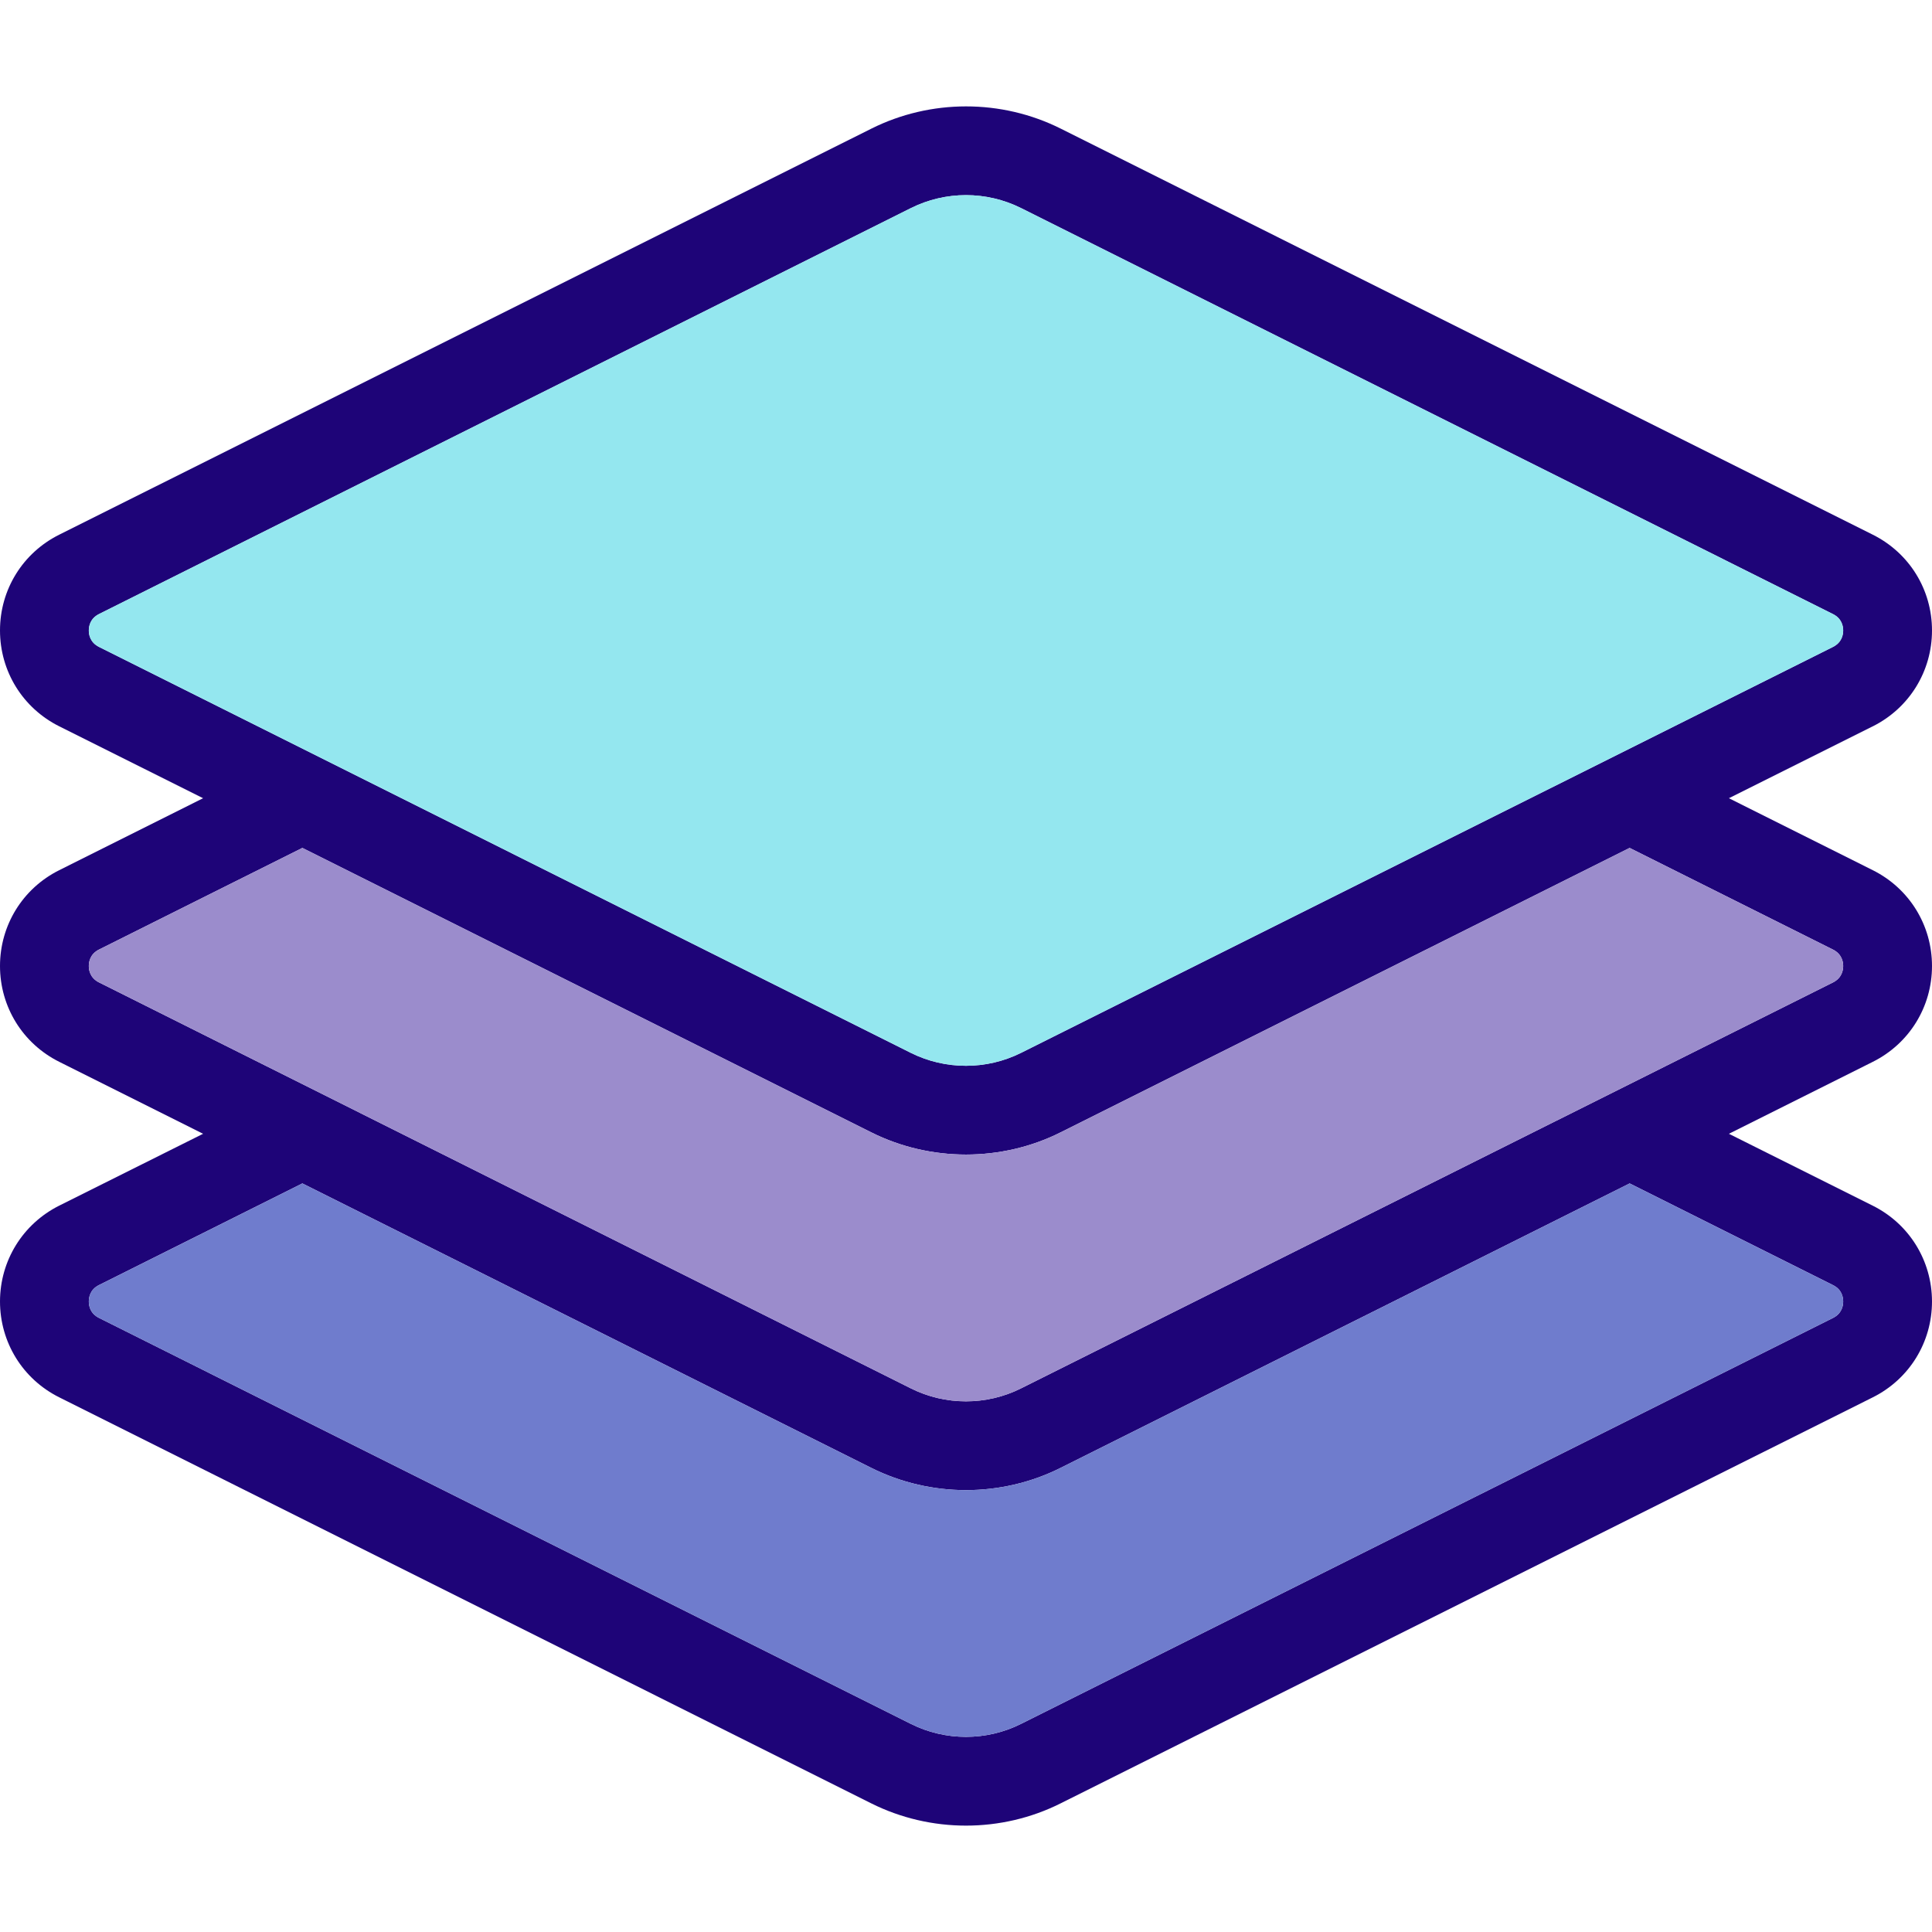 <svg width="32" height="32" viewBox="0 0 32 32" fill="none" xmlns="http://www.w3.org/2000/svg">
<path d="M31.019 8.856C31.624 9.158 32 9.766 32 10.442C32 11.119 31.624 11.727 31.02 12.03C31.019 12.03 31.019 12.03 31.019 12.03L28.636 13.221L31.019 14.413C31.624 14.715 32 15.324 32 16C32 16.676 31.624 17.285 31.02 17.587L28.636 18.779L31.019 19.97C31.623 20.272 31.999 20.88 32 21.556C32 22.233 31.624 22.842 31.02 23.144L17.568 29.869C17.078 30.115 16.538 30.238 16 30.238C15.462 30.238 14.923 30.115 14.432 29.87L0.981 23.144C0.376 22.842 0 22.233 0 21.556C0.001 20.88 0.377 20.272 0.981 19.969L3.364 18.779L0.981 17.587C0.376 17.285 0 16.676 0 16C0 15.324 0.376 14.715 0.981 14.413L3.364 13.221L0.981 12.03C0.376 11.727 0 11.119 0 10.442C0 9.766 0.376 9.158 0.981 8.856L14.432 2.131C15.414 1.64 16.586 1.639 17.568 2.13L31.019 8.856ZM30.529 10.443C30.529 10.373 30.507 10.245 30.36 10.171L16.911 3.446C16.625 3.304 16.313 3.232 16 3.232C15.687 3.232 15.375 3.304 15.089 3.446L1.639 10.171C1.493 10.245 1.471 10.373 1.471 10.443C1.471 10.513 1.493 10.641 1.64 10.715L15.089 17.44C15.659 17.724 16.341 17.724 16.911 17.439L30.36 10.715C30.507 10.641 30.529 10.513 30.529 10.443ZM30.529 16C30.529 15.93 30.507 15.802 30.36 15.728L26.992 14.044L17.568 18.755C17.078 19.001 16.538 19.123 16 19.123C15.462 19.123 14.923 19.001 14.432 18.756L5.008 14.044L1.639 15.728C1.493 15.802 1.471 15.93 1.471 16C1.471 16.07 1.493 16.198 1.64 16.272L15.089 22.997C15.659 23.282 16.341 23.282 16.911 22.996L30.361 16.272C30.507 16.198 30.529 16.07 30.529 16ZM30.529 21.557C30.529 21.487 30.507 21.358 30.361 21.286L26.992 19.601L17.568 24.312C17.078 24.558 16.538 24.681 16 24.681C15.462 24.681 14.923 24.558 14.432 24.313L5.008 19.601L1.639 21.285C1.493 21.358 1.471 21.487 1.471 21.557C1.471 21.627 1.493 21.755 1.64 21.829L15.089 28.554C15.659 28.839 16.341 28.839 16.911 28.553L30.361 21.829C30.507 21.755 30.529 21.627 30.529 21.557Z" fill="#1E0478"/>
<path d="M30.36 10.171C30.507 10.245 30.529 10.373 30.529 10.443C30.529 10.513 30.507 10.641 30.36 10.715L16.911 17.439C16.341 17.724 15.659 17.724 15.089 17.44L1.64 10.715C1.493 10.641 1.471 10.513 1.471 10.443C1.471 10.373 1.493 10.245 1.639 10.171L15.089 3.446C15.375 3.304 15.687 3.232 16 3.232C16.313 3.232 16.625 3.304 16.911 3.446L30.36 10.171Z" fill="#94E7EF"/>
<path d="M30.36 15.728C30.507 15.802 30.529 15.93 30.529 16C30.529 16.07 30.507 16.198 30.361 16.272L16.911 22.996C16.341 23.282 15.659 23.282 15.089 22.997L1.64 16.272C1.493 16.198 1.471 16.07 1.471 16C1.471 15.93 1.493 15.802 1.639 15.728L5.008 14.044L14.432 18.756C14.923 19.001 15.462 19.123 16 19.123C16.538 19.123 17.078 19.001 17.568 18.755L26.992 14.044L30.36 15.728Z" fill="#9B8CCC"/>
<path d="M30.361 21.286C30.507 21.358 30.529 21.487 30.529 21.557C30.529 21.627 30.507 21.755 30.361 21.829L16.911 28.553C16.341 28.839 15.659 28.839 15.089 28.554L1.64 21.829C1.493 21.755 1.471 21.627 1.471 21.557C1.471 21.487 1.493 21.358 1.639 21.285L5.008 19.601L14.432 24.313C14.923 24.558 15.462 24.681 16 24.681C16.538 24.681 17.078 24.558 17.568 24.312L26.992 19.601L30.361 21.286Z" fill="#6F7CCD"/>
</svg>
